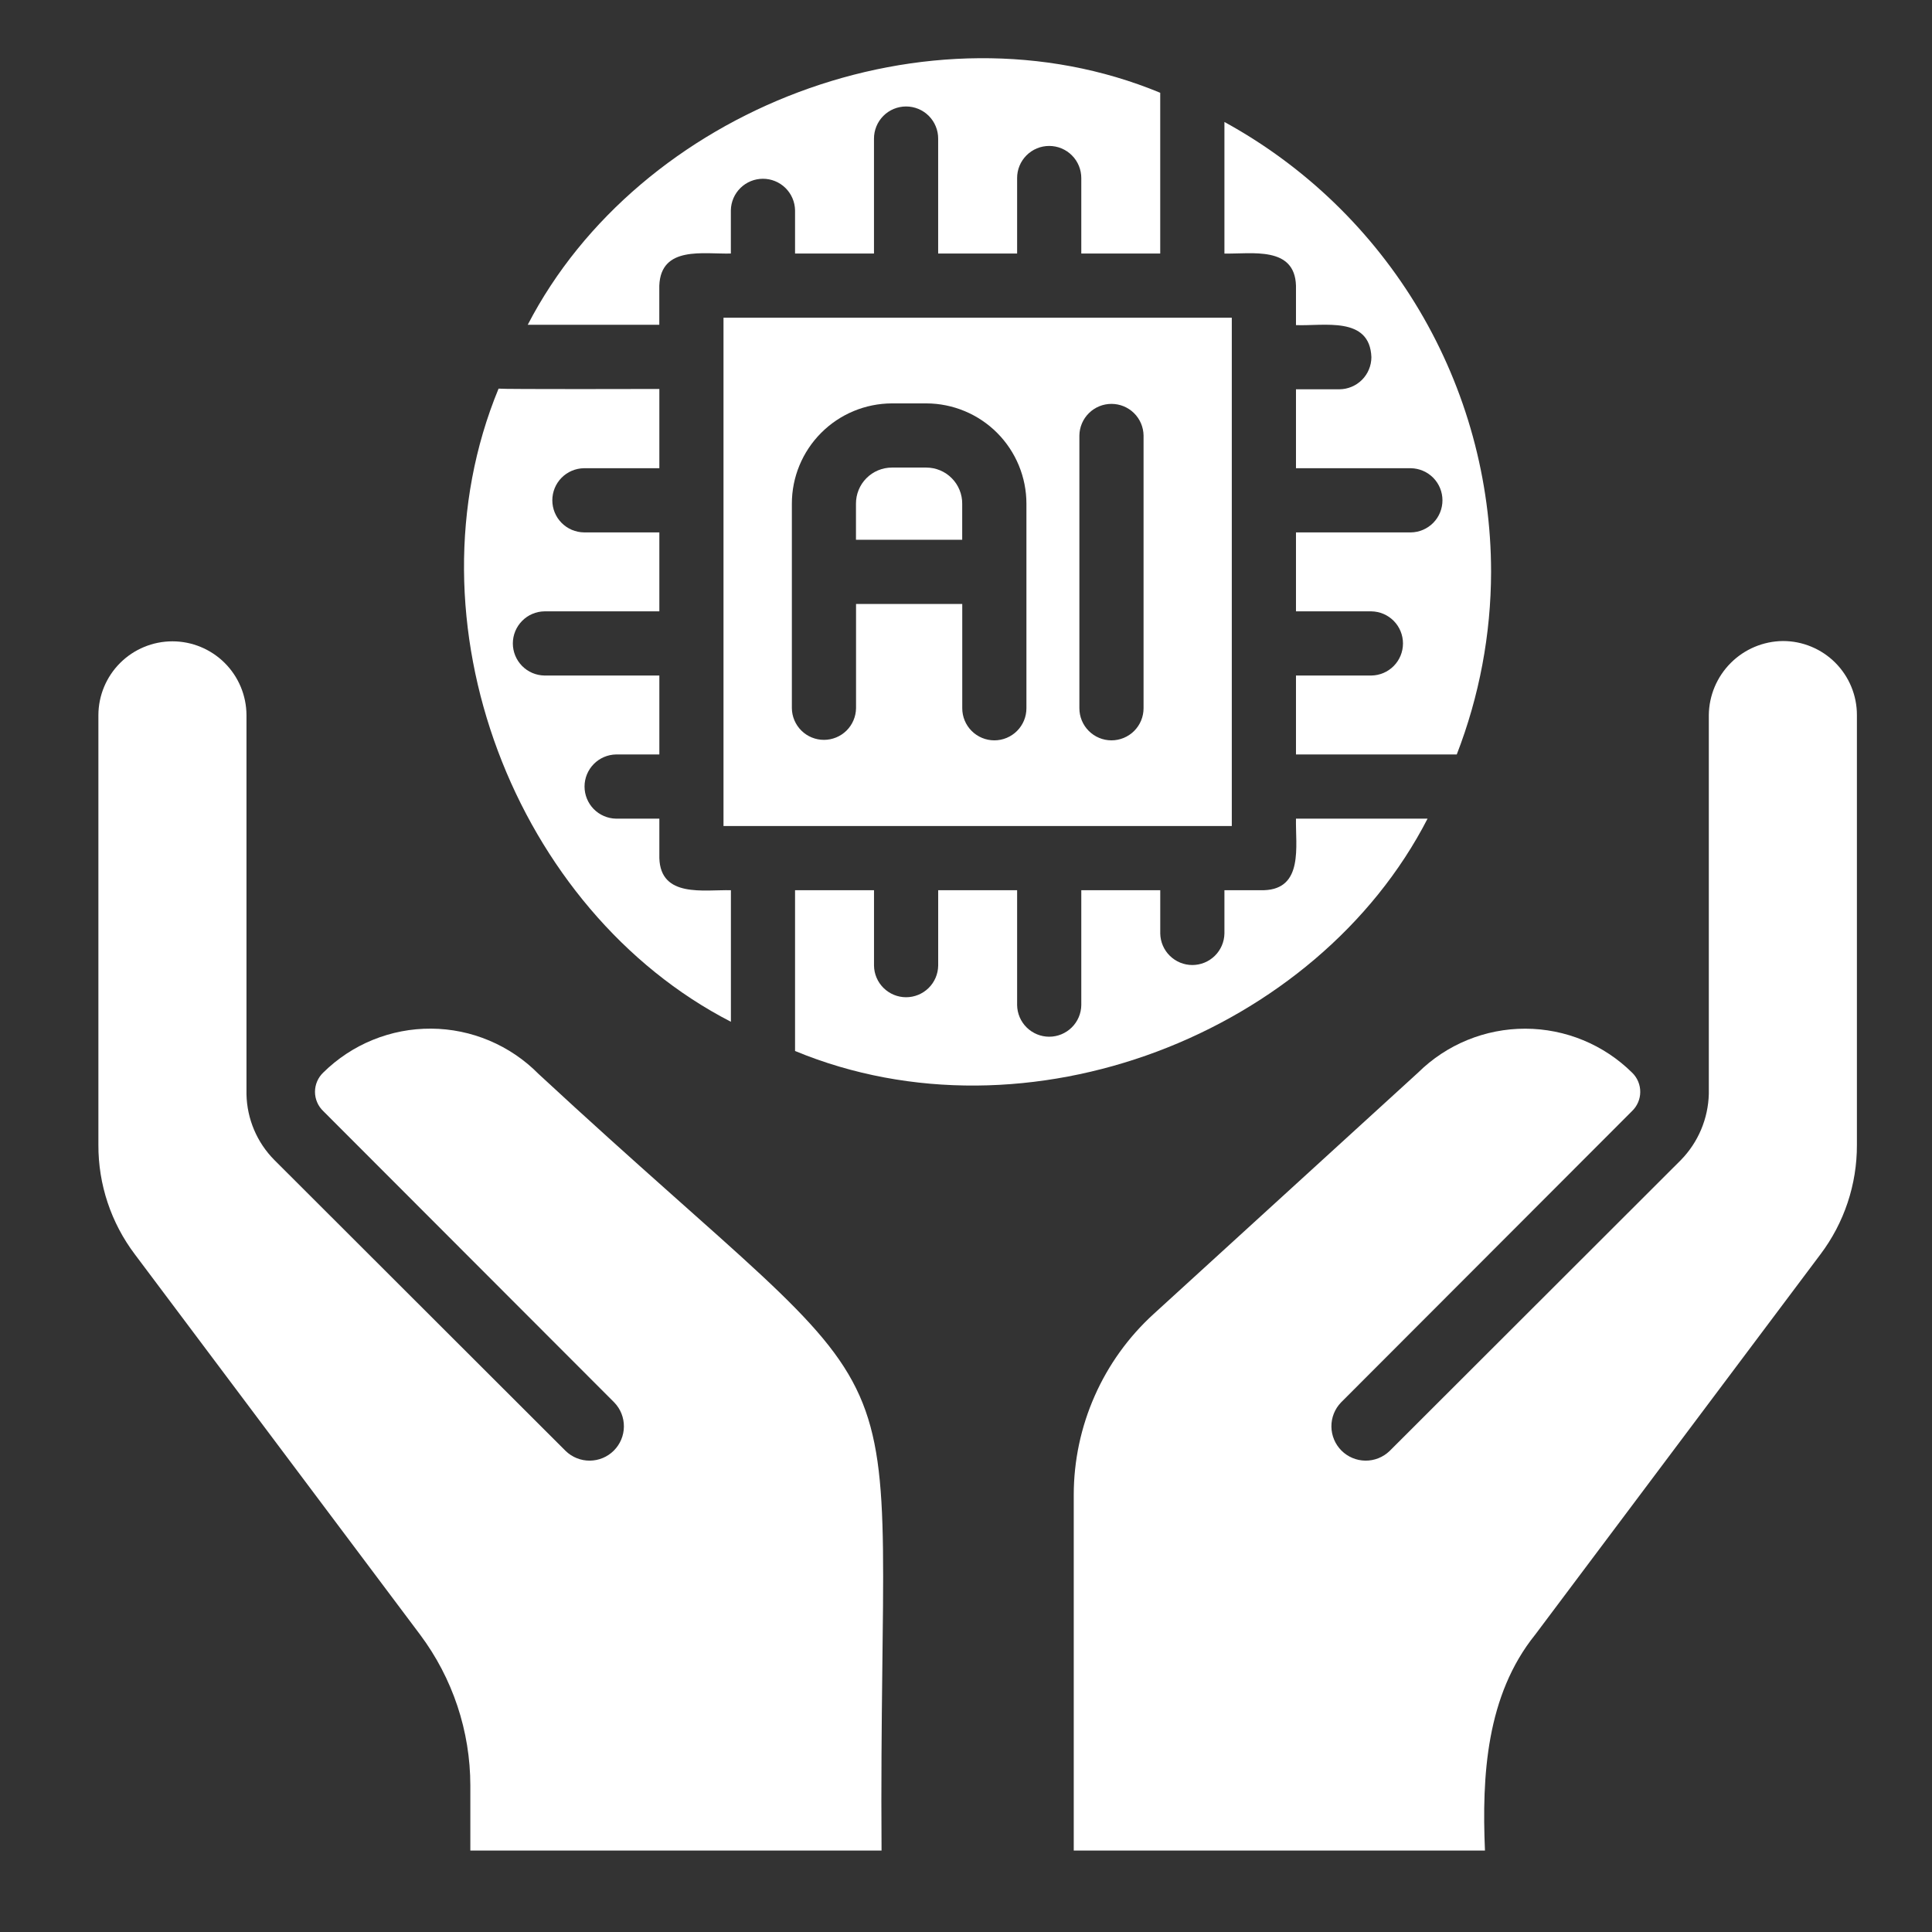 <svg xmlns="http://www.w3.org/2000/svg" width="83" height="83" viewBox="0 0 83 83" fill="none"><rect x="0" y="0" width="83" height="83" fill="#333333" stroke="none"/><g clip-path="url(#clip0_15134_13378)"><path d="M31.082 35.487H52.919V13.649H31.082V35.487ZM46.371 18.709C46.376 18.347 46.524 18.001 46.782 17.747C47.04 17.493 47.387 17.351 47.749 17.351C48.111 17.351 48.459 17.493 48.717 17.747C48.975 18.001 49.123 18.347 49.128 18.709V30.427C49.128 30.793 48.983 31.143 48.724 31.402C48.466 31.66 48.115 31.806 47.749 31.806C47.384 31.806 47.033 31.66 46.775 31.402C46.516 31.143 46.371 30.793 46.371 30.427V18.709ZM34.019 21.645C34.017 20.503 34.469 19.407 35.276 18.598C36.082 17.788 37.177 17.333 38.32 17.33H39.795C40.937 17.333 42.032 17.788 42.839 18.598C43.645 19.407 44.097 20.503 44.096 21.645V30.427C44.096 30.793 43.951 31.143 43.692 31.402C43.434 31.66 43.083 31.806 42.718 31.806C42.352 31.806 42.001 31.66 41.743 31.402C41.484 31.143 41.339 30.793 41.339 30.427V25.947H36.776V30.427C36.77 30.789 36.623 31.134 36.365 31.389C36.107 31.643 35.759 31.785 35.397 31.785C35.035 31.785 34.688 31.643 34.43 31.389C34.172 31.134 34.024 30.789 34.019 30.427V21.645Z" fill="white"></path><path d="M55.676 12.271V13.967C56.861 14.017 58.848 13.565 58.916 15.345C58.914 15.711 58.769 16.061 58.511 16.319C58.252 16.577 57.902 16.723 57.537 16.724H55.676V20.115H60.611C60.973 20.121 61.319 20.269 61.573 20.526C61.827 20.785 61.969 21.132 61.969 21.494C61.969 21.856 61.827 22.204 61.573 22.462C61.319 22.72 60.973 22.867 60.611 22.873H55.676V26.264H58.916C59.278 26.27 59.623 26.417 59.877 26.675C60.131 26.933 60.273 27.281 60.273 27.643C60.273 28.005 60.131 28.352 59.877 28.61C59.623 28.868 59.278 29.016 58.916 29.021H55.676V32.413H62.583C63.553 29.911 64.053 27.252 64.058 24.568C64.056 20.616 62.992 16.736 60.977 13.335C58.961 9.935 56.069 7.139 52.602 5.24V10.893C53.77 10.918 55.623 10.558 55.676 12.271Z" fill="white"></path><path d="M61.329 35.17H55.676C55.651 36.338 56.011 38.191 54.298 38.244H52.602V40.105C52.595 40.466 52.447 40.81 52.189 41.063C51.931 41.316 51.584 41.458 51.223 41.458C50.862 41.458 50.516 41.316 50.258 41.063C50 40.81 49.852 40.466 49.845 40.105V38.244H46.453V43.18C46.448 43.542 46.3 43.887 46.042 44.141C45.784 44.395 45.437 44.538 45.075 44.538C44.713 44.538 44.365 44.395 44.107 44.141C43.849 43.887 43.702 43.542 43.696 43.18V38.244H40.305V41.484C40.299 41.846 40.152 42.191 39.894 42.445C39.636 42.699 39.288 42.842 38.926 42.842C38.564 42.842 38.217 42.699 37.959 42.445C37.701 42.191 37.553 41.846 37.548 41.484V38.244H34.156V45.151C44.132 49.285 56.572 44.418 61.329 35.17Z" fill="white"></path><path d="M31.4 43.896V38.244C30.232 38.218 28.379 38.578 28.326 36.865V35.17H26.464C26.103 35.163 25.759 35.014 25.506 34.757C25.254 34.499 25.112 34.152 25.112 33.791C25.112 33.43 25.254 33.083 25.507 32.825C25.759 32.568 26.103 32.419 26.465 32.412H28.326V29.021H23.39C23.028 29.015 22.683 28.868 22.429 28.61C22.175 28.352 22.032 28.004 22.032 27.642C22.032 27.28 22.175 26.933 22.429 26.675C22.683 26.417 23.028 26.269 23.39 26.264H28.326V22.872H25.086C24.724 22.867 24.378 22.719 24.124 22.461C23.87 22.203 23.728 21.856 23.728 21.494C23.728 21.132 23.87 20.784 24.124 20.526C24.378 20.268 24.724 20.121 25.086 20.115H28.326V16.71C28.131 16.712 21.631 16.726 21.419 16.696C17.291 26.689 22.137 39.131 31.4 43.896Z" fill="white"></path><path d="M28.324 12.271C28.391 10.546 30.223 10.923 31.398 10.892V9.031C31.405 8.67 31.554 8.327 31.812 8.074C32.069 7.821 32.416 7.68 32.777 7.68C33.138 7.68 33.484 7.821 33.742 8.074C34 8.327 34.148 8.67 34.156 9.031V10.892H37.547V5.957C37.546 5.776 37.582 5.596 37.651 5.428C37.72 5.26 37.821 5.108 37.949 4.979C38.077 4.851 38.229 4.749 38.397 4.679C38.565 4.61 38.744 4.574 38.926 4.574C39.107 4.574 39.287 4.61 39.454 4.679C39.622 4.749 39.774 4.851 39.902 4.979C40.03 5.108 40.132 5.26 40.2 5.428C40.27 5.596 40.305 5.776 40.304 5.957V10.892H43.696V7.653C43.695 7.471 43.73 7.291 43.799 7.124C43.868 6.956 43.97 6.803 44.098 6.675C44.226 6.546 44.378 6.445 44.545 6.375C44.713 6.305 44.893 6.27 45.074 6.27C45.255 6.27 45.435 6.305 45.603 6.375C45.77 6.445 45.922 6.546 46.05 6.675C46.179 6.803 46.28 6.956 46.349 7.124C46.418 7.291 46.453 7.471 46.453 7.653V10.892H49.844V3.986C39.872 -0.149 27.451 4.721 22.672 13.953L28.324 13.953L28.324 12.271Z" fill="white"></path><path d="M41.337 21.645C41.339 21.441 41.3 21.239 41.223 21.05C41.146 20.861 41.033 20.689 40.889 20.545C40.746 20.4 40.575 20.285 40.387 20.206C40.199 20.128 39.997 20.087 39.793 20.087H38.318C38.114 20.087 37.912 20.128 37.724 20.206C37.535 20.285 37.364 20.4 37.221 20.545C37.077 20.689 36.964 20.861 36.887 21.05C36.81 21.239 36.772 21.441 36.773 21.645V23.189H41.337L41.337 21.645Z" fill="white"></path><path d="M76.593 27.539C75.752 27.548 74.948 27.886 74.354 28.481C73.759 29.076 73.421 29.879 73.412 30.72V46.994C73.385 48.059 72.957 49.073 72.213 49.835L59.697 62.337C59.418 62.605 59.046 62.754 58.659 62.75C58.273 62.746 57.903 62.591 57.63 62.318C57.357 62.044 57.202 61.675 57.198 61.288C57.194 60.902 57.342 60.529 57.61 60.251L70.112 47.734C70.223 47.628 70.311 47.501 70.372 47.361C70.433 47.22 70.465 47.069 70.466 46.916C70.468 46.763 70.438 46.611 70.38 46.47C70.322 46.328 70.236 46.2 70.127 46.092C68.904 44.878 67.252 44.196 65.529 44.193C63.806 44.19 62.151 44.867 60.925 46.077L49.562 56.449C48.481 57.434 47.618 58.634 47.028 59.971C46.437 61.309 46.13 62.754 46.129 64.216V79.5H63.795C63.658 76.294 63.85 72.834 65.955 70.223L78.206 53.889C79.229 52.535 79.78 50.882 79.774 49.184V30.72C79.775 30.302 79.693 29.888 79.533 29.502C79.374 29.116 79.139 28.765 78.844 28.469C78.548 28.174 78.197 27.939 77.811 27.78C77.425 27.62 77.011 27.538 76.593 27.539Z" fill="white"></path><path d="M23.135 46.136C22.532 45.525 21.814 45.039 21.023 44.705C20.232 44.371 19.383 44.196 18.524 44.191C17.665 44.185 16.814 44.349 16.018 44.673C15.223 44.996 14.499 45.474 13.888 46.077C13.776 46.184 13.686 46.312 13.625 46.455C13.564 46.597 13.532 46.751 13.532 46.906C13.532 47.061 13.564 47.214 13.625 47.356C13.686 47.499 13.776 47.627 13.888 47.734L26.39 60.251C26.659 60.53 26.807 60.902 26.803 61.289C26.8 61.675 26.644 62.045 26.371 62.318C26.098 62.592 25.728 62.747 25.341 62.75C24.955 62.754 24.582 62.605 24.304 62.337L11.787 49.835C11.039 49.082 10.61 48.07 10.589 47.009V30.72C10.585 29.879 10.248 29.073 9.652 28.479C9.056 27.886 8.249 27.552 7.408 27.552C6.566 27.552 5.759 27.886 5.163 28.479C4.567 29.073 4.23 29.879 4.227 30.72V49.184C4.22 50.882 4.771 52.535 5.795 53.889L18.046 70.223C19.446 72.094 20.204 74.367 20.206 76.704V79.5H37.872C37.714 55.868 40.424 62.153 23.135 46.136Z" fill="white"></path></g><defs><clipPath id="clip0_15134_13378"><rect width="83" height="83" fill="white"></rect></clipPath></defs></svg>